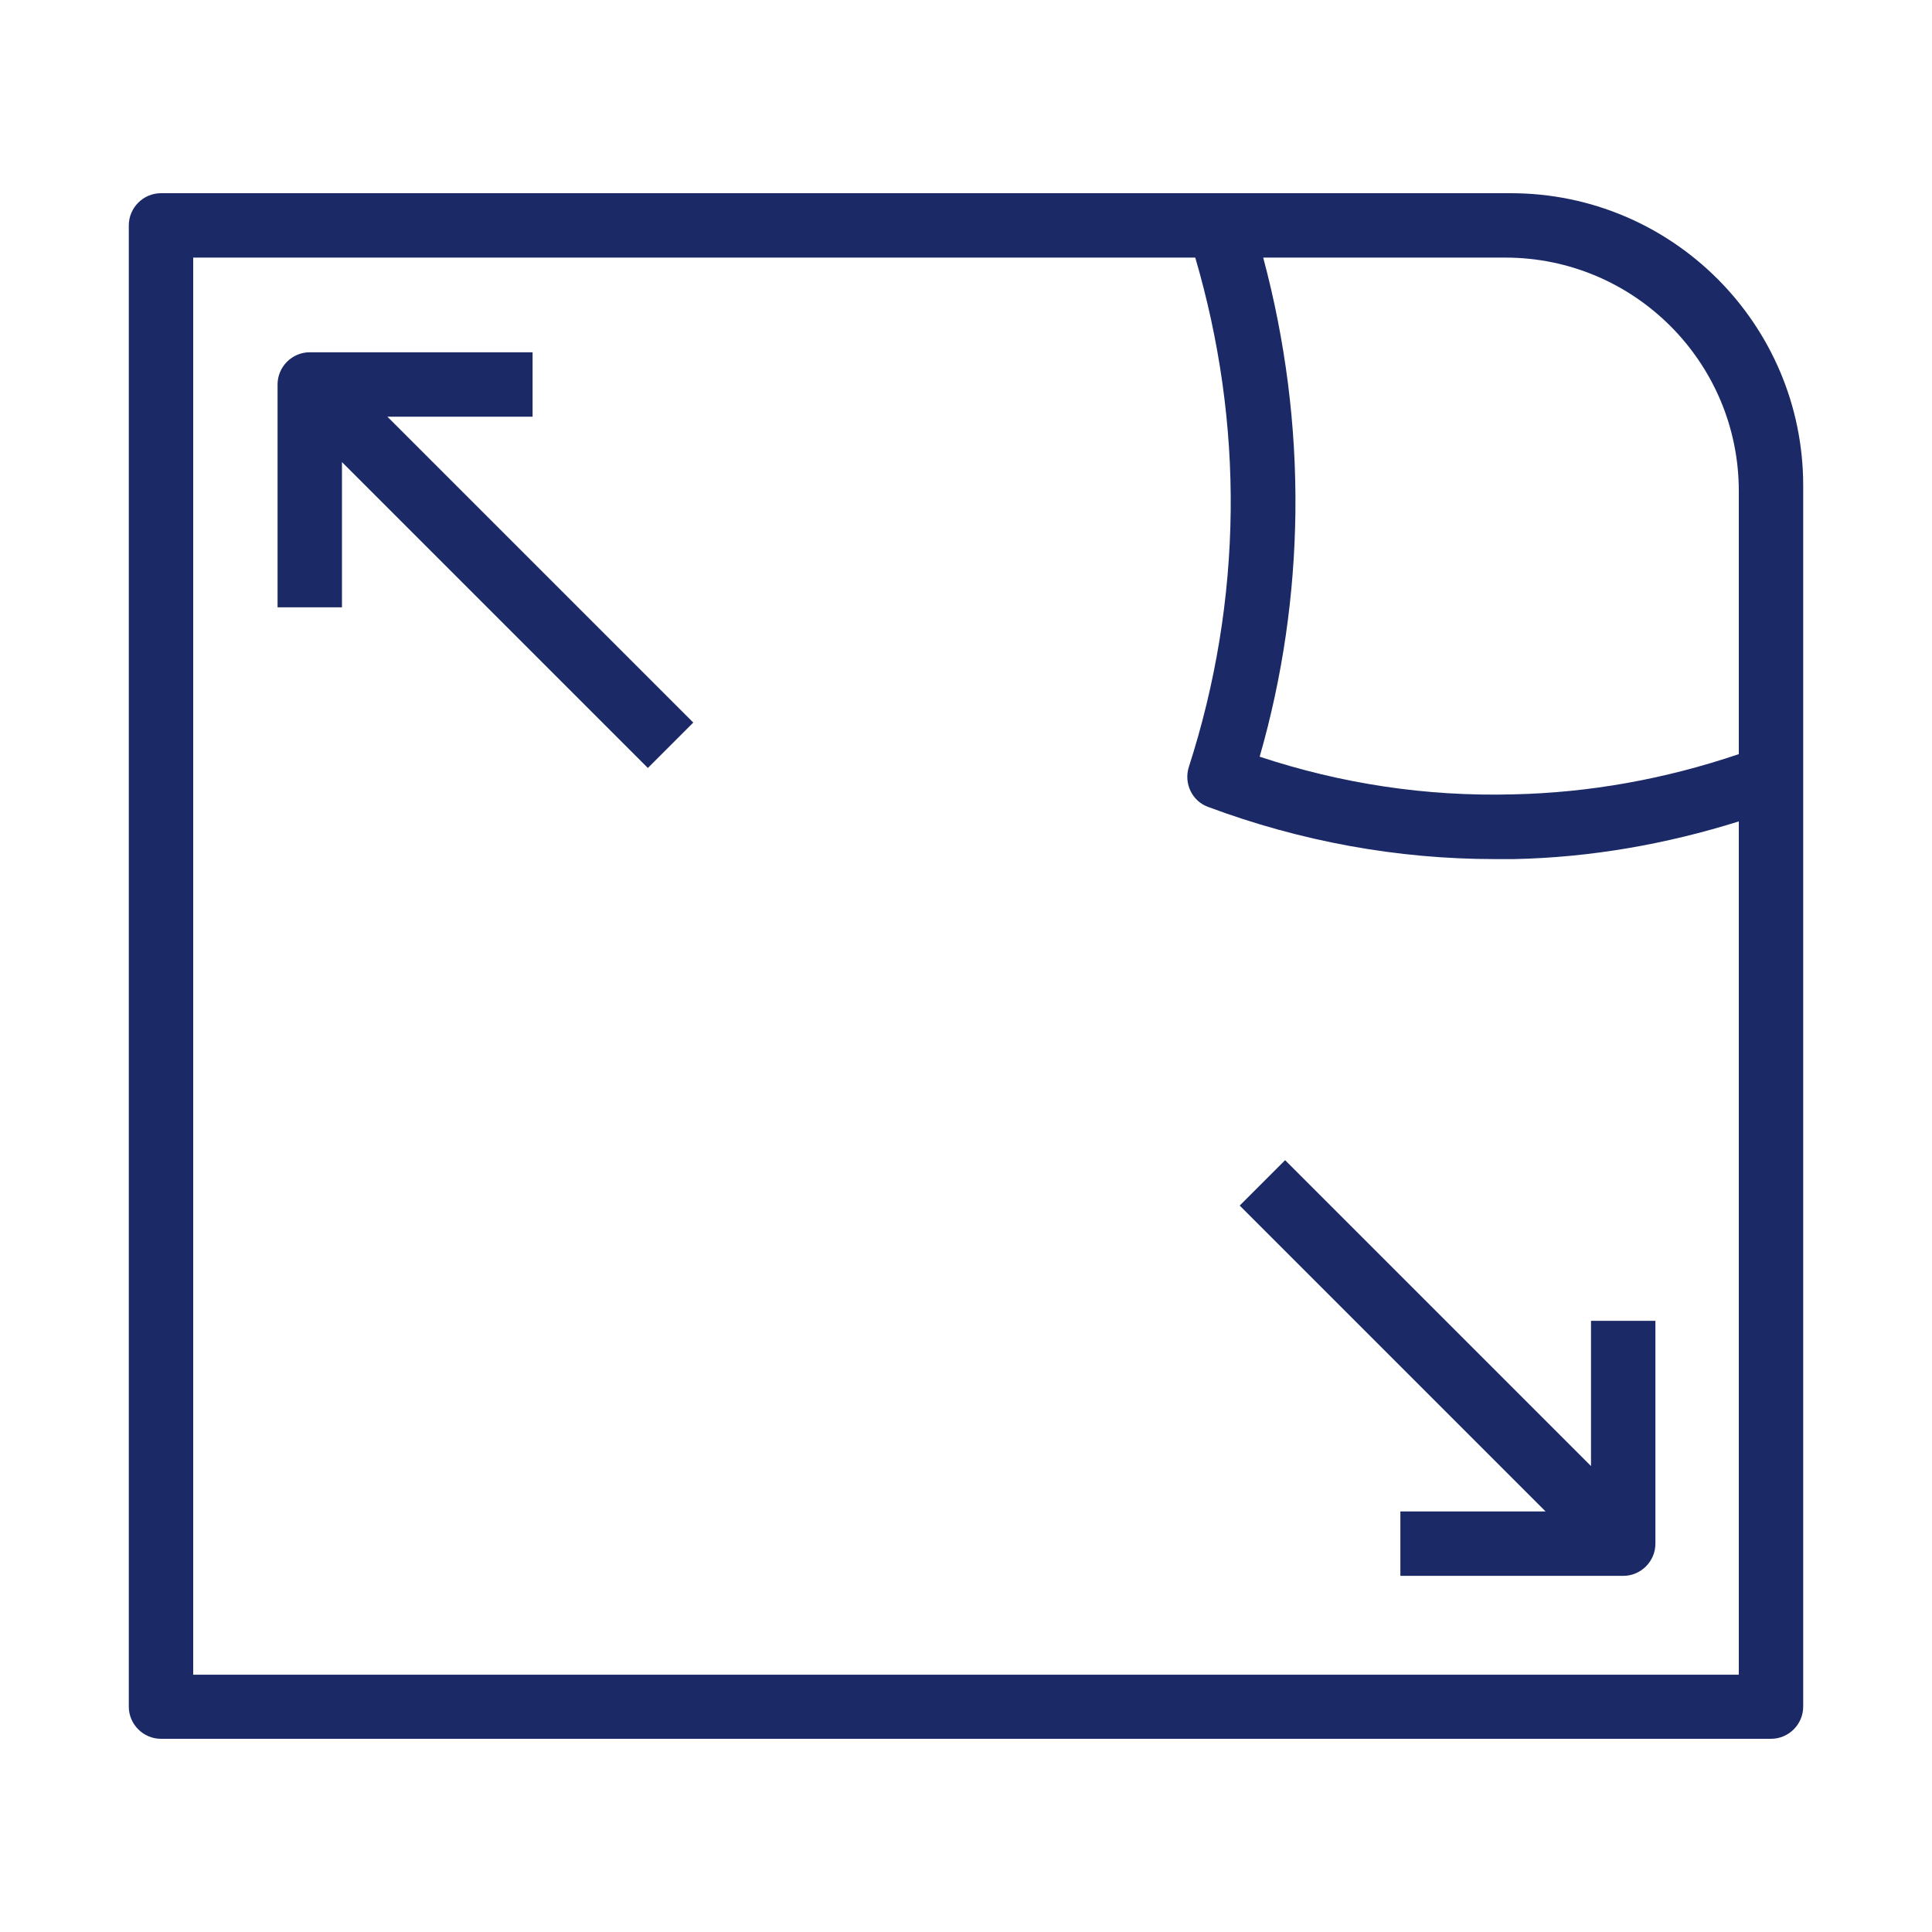 <?xml version="1.0" encoding="UTF-8"?>
<svg id="Calque_1" xmlns="http://www.w3.org/2000/svg" version="1.1" viewBox="0 0 60 60">
  <!-- Generator: Adobe Illustrator 29.4.0, SVG Export Plug-In . SVG Version: 2.1.0 Build 152)  -->
  <defs>
    <style>
      .st0 {
        fill: #1b2a66;
      }
    </style>
  </defs>
  <path class="st0" d="M46.92,6H5c-.55,0-1,.45-1,1v46c0,.55.45,1,1,1h50c.55,0,1-.45,1-1V15.08c0-5.01-4.07-9.08-9.08-9.08ZM46.75,8c4,0,7.25,3.25,7.25,7.25v8.17c-2.27.77-4.63,1.2-7.02,1.25-2.69.07-5.32-.33-7.86-1.17.71-2.47,1.08-5.02,1.11-7.6.03-2.67-.31-5.32-1-7.9h7.53ZM6,52V8h31.12c.75,2.56,1.13,5.21,1.1,7.88-.03,2.69-.47,5.37-1.3,7.94-.16.51.1,1.06.6,1.24,2.87,1.07,5.86,1.62,8.91,1.62.2,0,.39,0,.59,0,2.38-.05,4.71-.46,6.98-1.17v26.5H6Z"/>
  <path class="st0" d="M16.54,12.94v-2h-6.92c-.55,0-1,.45-1,1v6.92h2v-4.51l9.5,9.5,1.41-1.41-9.5-9.5h4.51Z"/>
  <path class="st0" d="M49.41,45.53l-9.5-9.5-1.41,1.41,9.5,9.5h-4.51v2h6.92c.55,0,1-.45,1-1v-6.92h-2v4.51Z"/>
</svg>